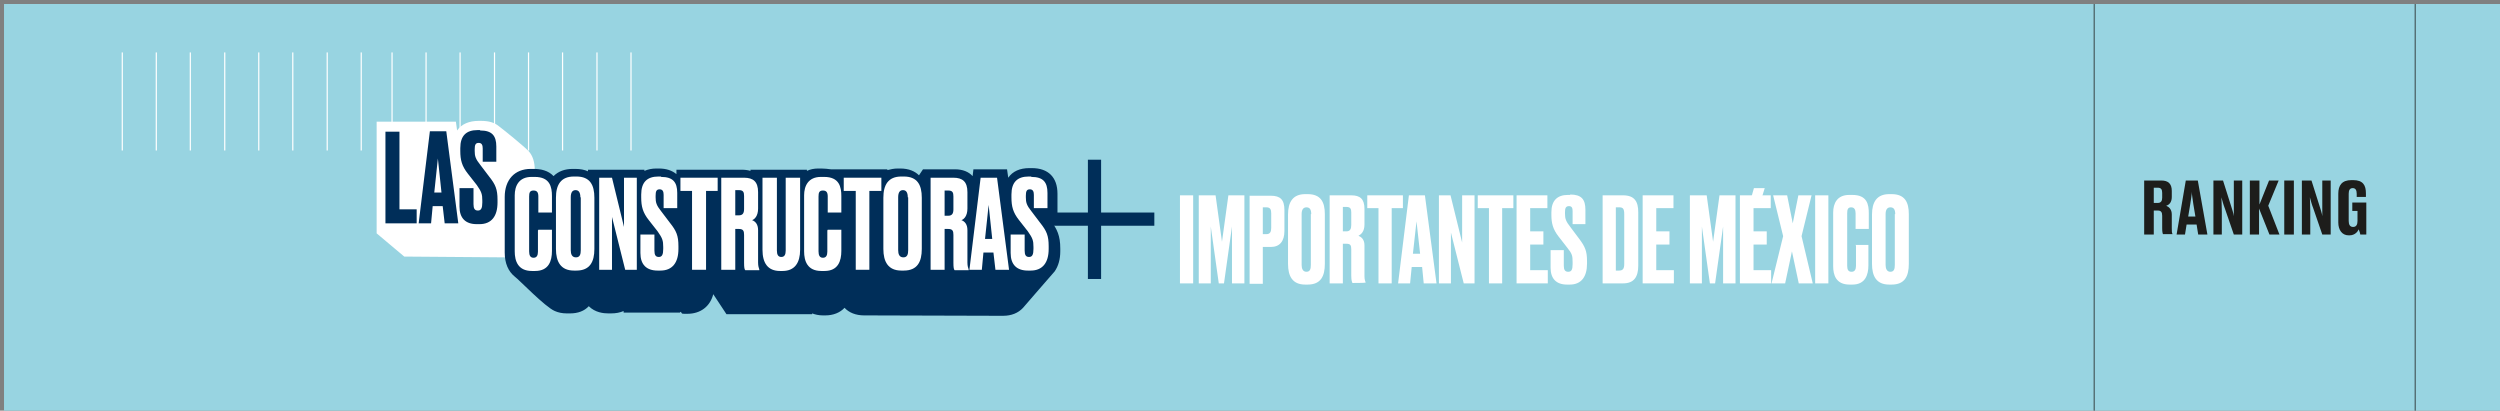 <?xml version="1.0" encoding="UTF-8"?>
<svg id="Capa_1" xmlns="http://www.w3.org/2000/svg" version="1.1" viewBox="0 0 624.6 102.6">
  <rect x="0" y="0" width="624.6" height="102.6" fill="#808080" stroke="none"/>
  <!-- Generator: Adobe Illustrator 29.0.1, SVG Export Plug-In . SVG Version: 2.1.0 Build 192)  -->
  <defs>
    <style>
      .st0 {
        fill: #98d4e1;
      }

      .st1 {
        fill: #1d1d1b;
      }

      .st2 {
        fill: #002e59;
      }

      .st3 {
        fill: #fff;
      }
    </style>
  </defs>
  <rect class="st0" x="1" y="1" width="623.6" height="101.6"/>
  <rect class="st3" x="157.5" y="13.1" width=".3" height="24.5"/>
  <rect class="st3" x="140.4" y="13.1" width=".3" height="24.5"/>
  <rect class="st3" x="123.4" y="13.1" width=".3" height="24.5"/>
  <rect class="st3" x="106.3" y="13.1" width=".3" height="24.5"/>
  <rect class="st3" x="149" y="13.1" width=".3" height="24.5"/>
  <rect class="st3" x="131.9" y="13.1" width=".3" height="24.5"/>
  <rect class="st3" x="114.8" y="13.1" width=".3" height="24.5"/>
  <rect class="st3" x="97.8" y="13.1" width=".3" height="24.5"/>
  <rect class="st3" x="90.1" y="13.1" width=".3" height="24.5"/>
  <rect class="st3" x="73" y="13.1" width=".3" height="24.5"/>
  <rect class="st3" x="56" y="13.1" width=".3" height="24.5"/>
  <rect class="st3" x="38.9" y="13.1" width=".3" height="24.5"/>
  <rect class="st3" x="81.6" y="13.1" width=".3" height="24.5"/>
  <rect class="st3" x="64.5" y="13.1" width=".3" height="24.5"/>
  <rect class="st3" x="47.4" y="13.1" width=".3" height="24.5"/>
  <rect class="st3" x="30.4" y="13.1" width=".3" height="24.5"/>
  <rect class="st1" x="523.1" y="1" width=".2" height="101.6"/>
  <rect class="st1" x="603.3" y="1" width=".2" height="101.6"/>
  <path class="st3" d="M133.6,48.6v-6.2c0-1.9-.5-3.5-1.5-4.6-1.1-1.2-6.3-5.4-7.5-6.3-1.1-.9-2.5-1.3-4.4-1.3h-.6c-2.4,0-4.3.8-5.4,2.4l-.3-2.2h-19.8v27.9l6.9,5.8s24.5.2,25.3.2h.7c4.3,0,7-3,7-7.8v-.7c0-3.3-.3-7.1-.3-7.1"/>
  <polygon class="st2" points="99.8 32.9 99.8 52.3 104.1 52.3 104.1 55.8 96.3 55.8 96.3 32.9 99.8 32.9"/>
  <path class="st2" d="M108.5,48.1h1.8l-.9-8.5-.9,8.5ZM110.7,51.5h-2.6l-.4,4.3h-3.1l2.8-23h4.1l3,23h-3.4l-.5-4.3Z"/>
  <path class="st2" d="M120,32.6c2.9,0,4,1.3,4,4v3.8h-3.4v-3.3c0-.8-.2-1.4-1-1.4s-1,.5-1,1.6v.4c0,1.3.2,2,1.4,3.5l2.2,2.9c1.6,2,2.1,3.2,2.1,5.8v.7c0,3.4-1.5,5.4-4.5,5.4h-.7c-2.8,0-4.3-1.5-4.3-4.4v-4.6h3.5v4c0,1.1.3,1.6,1.1,1.6s1.1-.6,1.1-2v-.5c0-1.6-.2-2.2-1.4-3.9l-2.2-2.8c-1.5-1.9-1.9-3.4-1.9-5.7v-.7c0-3.1,1.5-4.5,4.3-4.5h.6Z"/>
  <rect class="st2" x="271.8" y="39.9" width="3.3" height="29.8"/>
  <rect class="st2" x="258.6" y="53.1" width="29.8" height="3.3"/>
  <path class="st2" d="M262.1,54.5h2.1v-6.1c0-4.1-2.3-6.4-6.4-6.4h-.6c-2.4,0-4.2.8-5.3,2.4l-.3-2.1h-8.4l-.2,1.7c-1-1.1-2.5-1.7-4.4-1.7h-8l-1,1.5c-1-1-2.5-1.7-4.7-1.7h-.6c-1,0-1.8.2-2.6.4v-.2h-14.1c-.8-.1-1.6-.2-2.4-.2h-.8c-1,0-2,.2-2.8.6v-.3h-14.1v.3c-.6-.2-1.4-.3-2.2-.3h-16.3v1.1c-1.1-.9-2.5-1.4-4.4-1.4h-.6c-1.1,0-2.1.2-3,.6v-.3h-14.1v.4c-.9-.4-1.9-.6-3.2-.6h-.6c-2,0-3.6.6-4.8,1.8-1.3-1.4-3.2-1.8-4.9-1.8h-.8c-4,0-6.5,2.7-6.5,7v13.9c0,2.7.9,4.7,2.5,6,1.1.8,7.6,7.6,10,8.6.9.4,1.9.6,3,.6h.8c2,0,3.6-.6,4.7-1.8,1.6,1.6,3.7,1.8,4.9,1.8h.6c1.3,0,2.3-.2,3.2-.6v.4h14.1v-.2c.8.3,0,.5,1.1.5h.7c3.3,0,5.7-1.8,6.5-4.9l3.3,5h21.4v-.2c.8.3,1.7.5,2.7.5h.6c2,0,3.7-.7,4.8-1.9,1.1,1.2,2.8,1.9,4.9,1.9h.8c2.3,0,32.5.1,33.2.1h.7c2.1,0,3.8-.7,5-2,.2-.3,7.5-8.6,7.9-9.1.9-1.3,1.4-3,1.4-5v-.7c0-3.2-.8-4.9-2.4-7"/>
  <path class="st3" d="M236,53.9h.9c1,0,1.3-.6,1.3-1.6v-3.2c0-1-.2-1.5-1.3-1.5h-.9v6.3ZM236,67.4h-3.5v-23h5.7c2.3,0,3.5,1,3.5,3.6v4.1c0,1.9-.9,2.7-1.5,2.9.8.3,1.5,1,1.5,2.5v8.1c0,.9.2,1.4.3,1.7v.2h-3.5c-.2-.2-.3-.6-.3-1.9v-6.9c0-1-.2-1.5-1.3-1.5h-.9v10.3Z"/>
  <path class="st3" d="M246.1,59.7h1.8l-.9-8.5-.9,8.5ZM248.3,63.1h-2.6l-.4,4.3h-3.1l2.8-23h4.1l3,23h-3.4l-.5-4.3Z"/>
  <path class="st3" d="M257.7,44.2c2.9,0,4,1.3,4,4v3.8h-3.4v-3.3c0-.8-.2-1.4-1-1.4s-1,.5-1,1.6v.4c0,1.3.2,2,1.4,3.5l2.2,2.9c1.6,2,2.1,3.2,2.1,5.8v.7c0,3.4-1.5,5.4-4.5,5.4h-.7c-2.8,0-4.3-1.5-4.3-4.4v-4.6h3.5v4c0,1.1.3,1.6,1.1,1.6s1.1-.6,1.1-2v-.5c0-1.6-.2-2.2-1.4-3.9l-2.2-2.8c-1.5-1.9-1.9-3.4-1.9-5.7v-.7c0-3.1,1.5-4.5,4.3-4.5h.6Z"/>
  <path class="st3" d="M134.5,57.4h3.4v5.3c0,2.5-.8,5-4.2,5h-.8c-3.5,0-4.3-2.5-4.3-4.9v-14c0-2.3,1-4.6,4.2-4.6h.8c3.8,0,4.3,2.5,4.3,4.8v4.1h-3.4v-4c0-1-.3-1.5-1.2-1.5s-1.1.5-1.1,1.5v13.7c0,1,.3,1.6,1.1,1.6s1.1-.6,1.1-1.5v-5.3Z"/>
  <path class="st3" d="M145,49.3c0-1.2-.4-1.8-1.2-1.8s-1.2.6-1.2,1.8v13.2c0,1,.3,1.8,1.3,1.8s1.2-.8,1.2-1.8v-13.2ZM148.5,62.2c0,3.2-1.1,5.4-4.5,5.4h-.6c-3.3,0-4.5-2.2-4.5-5.4v-12.8c0-3.2,1.2-5.3,4.5-5.3h.6c3.4,0,4.5,2.1,4.5,5.3v12.8Z"/>
  <polygon class="st3" points="152.9 44.4 155.9 56.7 155.9 44.4 159.1 44.4 159.1 67.4 156.2 67.4 152.9 54.2 152.9 67.4 149.7 67.4 149.7 44.4 152.9 44.4"/>
  <path class="st3" d="M165.2,44.2c2.9,0,4,1.3,4,4v3.8h-3.4v-3.3c0-.8-.2-1.4-1-1.4s-1,.5-1,1.6v.4c0,1.3.2,2,1.4,3.5l2.2,2.9c1.6,2,2.1,3.2,2.1,5.8v.7c0,3.4-1.5,5.4-4.5,5.4h-.7c-2.8,0-4.3-1.5-4.3-4.4v-4.6h3.5v4c0,1.1.3,1.6,1.1,1.6s1.1-.6,1.1-2v-.5c0-1.6-.2-2.2-1.4-3.9l-2.2-2.8c-1.5-1.9-1.9-3.4-1.9-5.7v-.7c0-3.1,1.5-4.5,4.3-4.5h.6Z"/>
  <polygon class="st3" points="179.3 44.4 179.3 47.7 176.4 47.7 176.4 67.4 172.9 67.4 172.9 47.7 170 47.7 170 44.4 179.3 44.4"/>
  <path class="st3" d="M183.7,53.8h.9c1,0,1.3-.6,1.3-1.6v-3.2c0-1-.2-1.5-1.3-1.5h-.9v6.3ZM183.7,67.4h-3.5v-23h5.7c2.3,0,3.5,1,3.5,3.6v4.1c0,1.9-.9,2.7-1.5,2.9.8.3,1.5,1,1.5,2.5v8.1c0,.9.2,1.4.3,1.7v.2h-3.5c-.2-.2-.3-.6-.3-1.9v-6.9c0-1-.2-1.5-1.3-1.5h-.9v10.3Z"/>
  <path class="st3" d="M190.5,44.4h3.6v18.2c0,1,.3,1.6,1.1,1.6s1.1-.6,1.1-1.6v-18.2h3.6v18c0,3.2-1.3,5.3-4.4,5.3h-.6c-3.1,0-4.4-2-4.4-5.3v-18Z"/>
  <path class="st3" d="M206.8,57.4h3.4v5.3c0,2.5-.8,5-4.2,5h-.8c-3.5,0-4.3-2.5-4.3-4.9v-14c0-2.3,1-4.6,4.2-4.6h.8c3.8,0,4.3,2.5,4.3,4.8v4.1h-3.4v-4c0-1-.3-1.5-1.2-1.5s-1.1.5-1.1,1.5v13.7c0,1,.3,1.6,1.1,1.6s1.1-.6,1.1-1.5v-5.3Z"/>
  <polygon class="st3" points="220.2 44.4 220.2 47.7 217.2 47.7 217.2 67.4 213.8 67.4 213.8 47.7 210.8 47.7 210.8 44.4 220.2 44.4"/>
  <path class="st3" d="M226.8,49.3c0-1.2-.4-1.8-1.2-1.8s-1.2.6-1.2,1.8v13.2c0,1,.3,1.8,1.3,1.8s1.2-.8,1.2-1.8v-13.2ZM230.3,62.2c0,3.2-1.1,5.4-4.5,5.4h-.6c-3.3,0-4.5-2.2-4.5-5.4v-12.8c0-3.2,1.2-5.3,4.5-5.3h.6c3.4,0,4.5,2.1,4.5,5.3v12.8Z"/>
  <g>
    <path class="st3" d="M298.1,70.8h-3.3v-22h3.3v22Z"/>
    <path class="st3" d="M299.4,48.8h4.3l1.6,11.6,1.6-11.6h4v22h-3.1v-14.2l-2,14.2h-1.3l-2-14.2v14.2h-3v-22Z"/>
    <path class="st3" d="M315.5,61.7v9.2h-3.3v-22h5.3c2.4,0,3.4,1,3.4,3.6v5.2c0,2.6-1.2,4-3.4,4h-2ZM315.5,58.5h.9c1,0,1.2-.7,1.2-1.6v-3.6c0-.9-.2-1.5-1.2-1.5h-.9v6.7Z"/>
    <path class="st3" d="M331,65.9c0,3.1-1,5.2-4.3,5.2h-.6c-3.2,0-4.3-2.1-4.3-5.2v-12.3c0-3.1,1.2-5.1,4.3-5.1h.6c3.3,0,4.3,2,4.3,5v12.3ZM327.6,53.5c0-1.2-.4-1.7-1.2-1.7s-1.2.6-1.2,1.7v12.7c0,.9.3,1.7,1.2,1.7s1.1-.7,1.1-1.7v-12.7Z"/>
    <path class="st3" d="M335.5,70.8h-3.3v-22h5.4c2.2,0,3.3.9,3.3,3.4v3.9c0,1.8-.9,2.5-1.5,2.8.7.3,1.5.9,1.5,2.4v7.7c0,.9.2,1.3.3,1.6h0c0,.1-3.3.1-3.3.1-.1-.2-.3-.6-.3-1.8v-6.6c0-1-.2-1.4-1.2-1.4h-.9v9.8ZM335.5,57.8h.9c.9,0,1.2-.6,1.2-1.6v-3.1c0-.9-.2-1.4-1.2-1.4h-.9v6.1Z"/>
    <path class="st3" d="M350.5,48.8v3.2h-2.8v18.8h-3.3v-18.8h-2.8v-3.2h8.9Z"/>
    <path class="st3" d="M355.2,66.7h-2.5l-.4,4.1h-3l2.7-22h4l2.9,22h-3.2l-.4-4.1ZM353.1,63.4h1.7l-.9-8.1-.9,8.1Z"/>
    <path class="st3" d="M362.4,48.8l2.9,11.8v-11.8h3.1v22h-2.7l-3.2-12.7v12.7h-3v-22h3Z"/>
    <path class="st3" d="M378.1,48.8v3.2h-2.8v18.8h-3.3v-18.8h-2.8v-3.2h8.9Z"/>
    <path class="st3" d="M386.6,48.8v3.2h-4.3v5.8h3.3v3.3h-3.3v6.4h4.4v3.3h-7.8v-22h7.6Z"/>
    <path class="st3" d="M392.3,48.6c2.8,0,3.8,1.2,3.8,3.8v3.6h-3.2v-3.2c0-.7-.1-1.3-.9-1.3s-1,.5-1,1.5v.4c0,1.2.2,1.9,1.4,3.4l2.1,2.8c1.5,2,2,3.1,2,5.6v.7c0,3.2-1.4,5.2-4.3,5.2h-.7c-2.7,0-4.1-1.5-4.1-4.2v-4.4h3.3v3.9c0,1,.3,1.5,1.1,1.5s1.1-.5,1.1-1.9v-.5c0-1.6-.1-2.1-1.4-3.7l-2.1-2.7c-1.4-1.8-1.8-3.3-1.8-5.4v-.7c0-2.9,1.5-4.3,4.1-4.3h.6Z"/>
    <path class="st3" d="M400.4,48.8h5.1c2.9,0,3.8,1.6,3.8,4.2v13.4c0,2.7-1,4.4-3.8,4.4h-5.1v-22ZM403.7,67.6h.8c1,0,1.3-.5,1.3-1.7v-12.4c0-1.3-.3-1.7-1.2-1.7h-.9v15.8Z"/>
    <path class="st3" d="M418.1,48.8v3.2h-4.3v5.8h3.3v3.3h-3.3v6.4h4.4v3.3h-7.8v-22h7.6Z"/>
    <path class="st3" d="M422.1,48.8h4.3l1.6,11.6,1.6-11.6h4v22h-3.1v-14.2l-2,14.2h-1.3l-2-14.2v14.2h-3v-22Z"/>
  </g>
  <path class="st3" d="M442.4,48.8v3.2h-4.3v5.8h3.3v3.3h-3.3v6.4h4.4v3.3h-7.8v-22h7.6Z"/>
  <path class="st3" d="M438.2,47h2.7l-1.2,3.9h-2.6l1.1-3.9Z"/>
  <g>
    <path class="st3" d="M443.1,48.8h3.4l1.4,7,1.4-7h3.3l-2.5,10.2,2.8,11.8h-3.5l-1.7-8-1.7,8h-3.4l2.9-11.8-2.5-10.2Z"/>
    <path class="st3" d="M456.8,70.8h-3.3v-22h3.3v22Z"/>
    <path class="st3" d="M463.5,61.2h3.3v5.1c0,2.4-.8,4.8-4,4.8h-.7c-3.4,0-4.1-2.4-4.1-4.6v-13.4c0-2.3,1-4.4,4-4.4h.8c3.7,0,4.1,2.4,4.1,4.6v3.9h-3.3v-3.9c0-.9-.3-1.5-1.1-1.5s-1,.5-1,1.5v13.1c0,1,.3,1.5,1.1,1.5s1.1-.6,1.1-1.5v-5.1Z"/>
    <path class="st3" d="M476.9,65.9c0,3.1-1,5.2-4.3,5.2h-.6c-3.2,0-4.3-2.1-4.3-5.2v-12.3c0-3.1,1.2-5.1,4.3-5.1h.6c3.3,0,4.3,2,4.3,5v12.3ZM473.5,53.5c0-1.2-.4-1.7-1.2-1.7s-1.2.6-1.2,1.7v12.7c0,.9.3,1.7,1.2,1.7s1.1-.7,1.1-1.7v-12.7Z"/>
  </g>
  <g>
    <path class="st1" d="M538.1,58.6h-2.4v-13.5h4.3c1.7,0,2.6.8,2.6,2.6v1.5c0,1.4-.7,2-1.4,2.2.7.3,1.4.9,1.4,2.2v3.4c0,.7,0,1.2.2,1.5h0c0,0-2.4,0-2.4,0-.1-.2-.2-.6-.2-1.5v-3.1c0-.9-.3-1.3-1.1-1.3h-1v6ZM538.1,50.7h1c.8,0,1.1-.5,1.1-1.3v-1.2c0-.9-.3-1.3-1.1-1.3h-1v3.8Z"/>
    <path class="st1" d="M548.8,56.1h-2.5l-.4,2.5h-2.1l2.3-13.5h3l2.4,13.5h-2.3l-.4-2.5ZM546.7,54.1h1.8l-.5-3c-.2-1.5-.4-2.5-.4-3.2,0,.8-.2,1.8-.4,3.2l-.5,3Z"/>
    <path class="st1" d="M558.1,53.9c0-.8,0-1.6,0-3.6v-5.2h2.1v13.5h-2.1l-2.2-6.4c-.5-1.3-.7-2.2-.9-2.9,0,.7.1,1.7.1,3.6v5.7h-2.1v-13.5h2.4l1.9,6c.4,1.3.7,2.1.8,2.9Z"/>
    <path class="st1" d="M562.1,58.6v-13.5h2.4v6l2.4-6h2.4l-2.6,6.3,2.8,7.2h-2.5l-2.6-6.5v6.5h-2.4Z"/>
    <path class="st1" d="M573.1,58.6h-2.4v-13.5h2.4v13.5Z"/>
    <path class="st1" d="M580.2,53.9c0-.8,0-1.6,0-3.6v-5.2h2.1v13.5h-2.1l-2.2-6.4c-.5-1.3-.7-2.2-.9-2.9,0,.7.1,1.7.1,3.6v5.7h-2.1v-13.5h2.4l1.9,6c.4,1.3.7,2.1.8,2.9Z"/>
    <path class="st1" d="M586.8,58.8c-1.7,0-2.6-1.4-2.6-3.2v-7.2c0-2.1.9-3.4,3.3-3.4h.4c2.5,0,3.2,1.3,3.2,3.3v.9h-2.3v-.8c0-.9-.3-1.4-1-1.4s-1,.5-1,1.4v6.8c0,.9.3,1.5,1.1,1.5s1.1-.6,1.1-1.5v-2.5h-1.3v-2.1h3.5v8h-1.5c0-.2-.2-.8-.4-1.3-.2.5-.9,1.5-2.3,1.5h-.1Z"/>
  </g>
</svg>